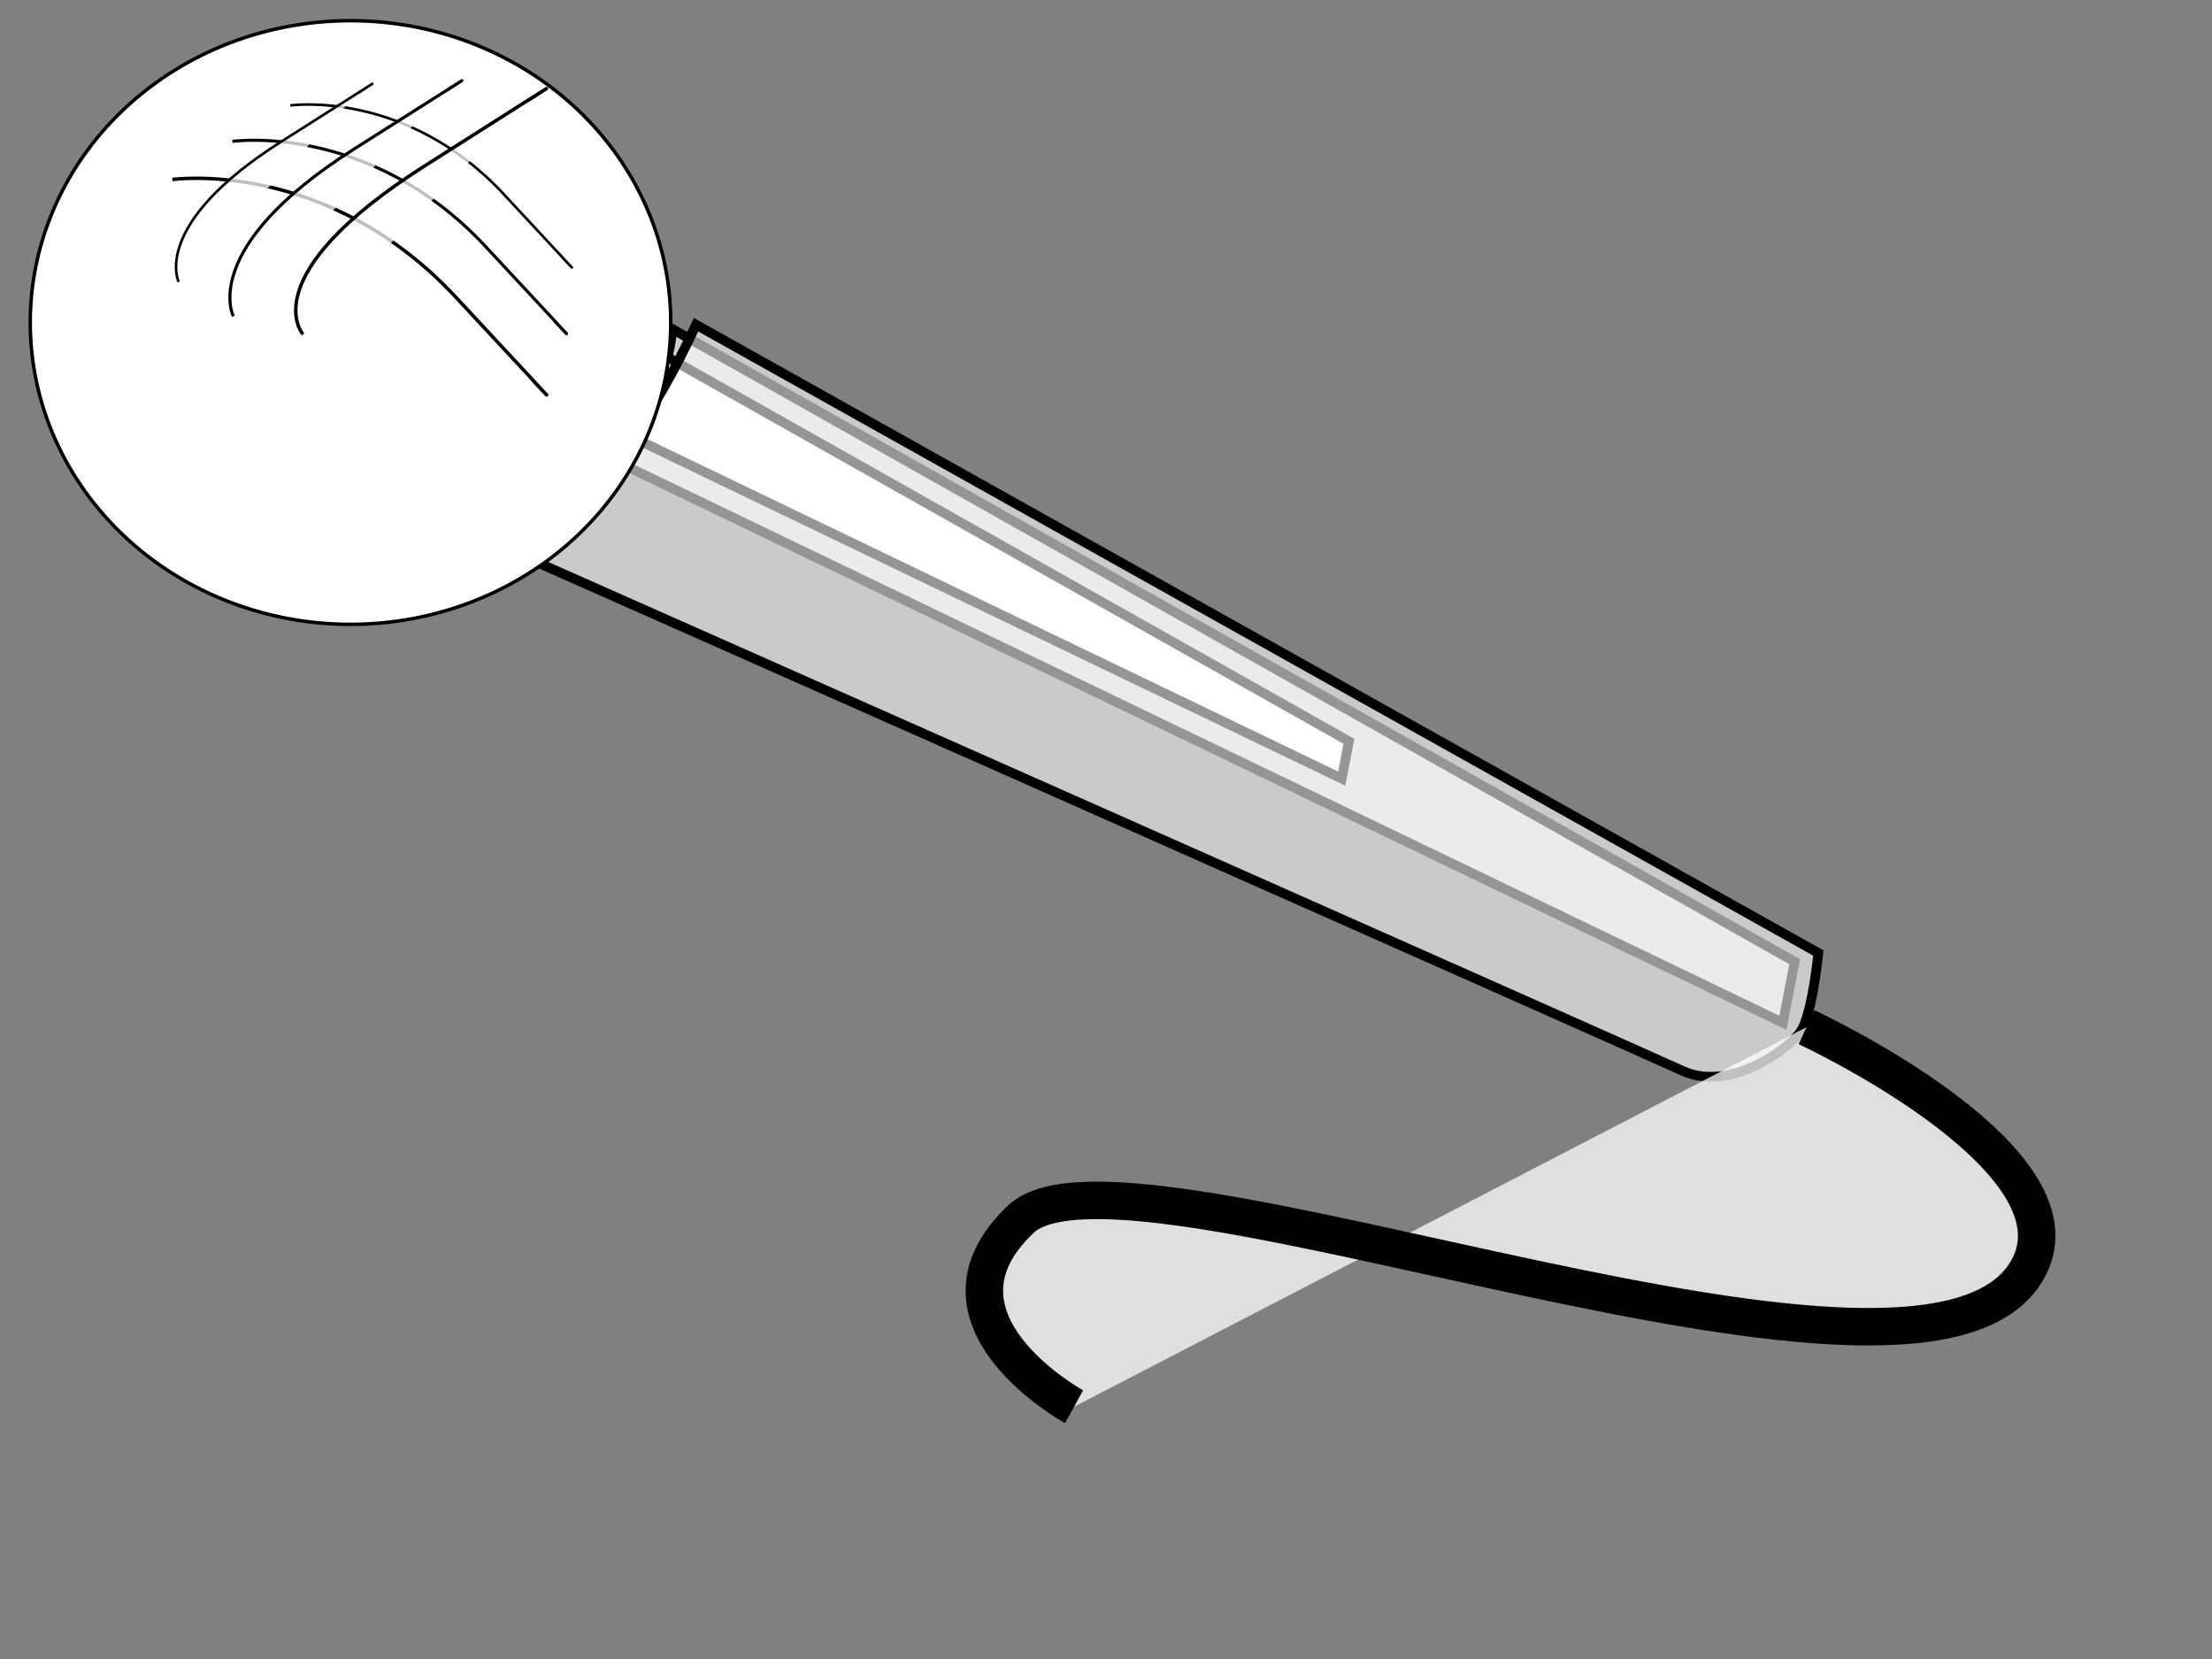 <?xml version="1.0"?><svg width="640" height="480" xmlns="http://www.w3.org/2000/svg">
 <rect width="100%" height="100%" fill="#808080" stroke="none"/>
 <title>mic1</title>

 <g>
  <title>Layer 1</title>
  <g id="layer1">
   <path d="m177.46,133.083l338.387,162.841l3.418,-17.673l-324.715,-183.038c0,0 -1.709,22.722 -17.09,37.87z" id="path1510" stroke-width="2.797px" stroke="#000000" fill-rule="evenodd" fill-opacity="0.612" fill="#ffffff"/>
   <path d="m181.627,125.865l206.575,99.409l2.087,-10.789l-198.229,-111.739c0,0 -1.043,13.871 -10.433,23.119z" id="path1512" stroke-miterlimit="4" stroke-width="2.797" stroke="#000000" fill-rule="evenodd" fill="#ffffff"/>
   <path d="m201.386,93.951l324.715,181.776c0,0 -1.709,17.673 -5.127,22.722c-3.418,5.049 -20.508,17.673 -34.181,11.361c-13.672,-6.312 -338.387,-150.218 -338.387,-150.218c0,0 27.344,-10.099 52.98,-65.641z" id="path1514" stroke-width="2.797px" stroke="#000000" fill-rule="evenodd" fill-opacity="0.585" fill="#ffffff"/>
   <path d="m188.016,124.358a86.604,81.623 0 1 1 -173.208,-62.081a86.604,81.623 0 1 1 173.208,62.081z" id="path1516" stroke-dashoffset="0" stroke-miterlimit="4" stroke-width="1" stroke="#000000" fill="#ffffff"/>
   <path d="m162.191,101.926a59.077,55.679 0 1 1 -118.153,-42.348a59.077,55.679 0 1 1 118.153,42.348z" id="path2393" stroke-dashoffset="0" stroke-miterlimit="4" stroke-width="1" fill="#ffffff"/>
   <path d="m135.521,78.853a31.55,29.735 0 1 1 -63.099,-22.616a31.55,29.735 0 1 1 63.099,22.616z" id="path2395" stroke-dashoffset="0" stroke-miterlimit="4" stroke-width="1.001" fill="#ffffff"/>
   <g id="g2414">
    <path d="m49.883,51.937c0,0 44.435,-6.312 82.033,34.083c40.353,43.353 22.217,23.984 22.217,23.984" id="path2405" stroke-width="1px" stroke="#000000" fill-rule="evenodd" fill-opacity="0.75" fill="#ffffff"/>
    <path d="m84.016,30.507c0,0 33.418,-4.747 61.695,25.633c30.348,32.605 16.709,18.038 16.709,18.038" id="path2407" stroke-width="0.752px" stroke="#000000" fill-rule="evenodd" fill-opacity="0.75" fill="#ffffff"/>
    <path d="m67.255,40.899c0,0 39.671,-5.635 73.24,30.429c36.027,38.706 19.836,21.413 19.836,21.413" id="path2409" stroke-width="0.893px" stroke="#000000" fill-rule="evenodd" fill-opacity="0.75" fill="#ffffff"/>
   </g>
   <g id="g2425">
    <path d="m87.666,96.741c0,0 -15.019,-16.795 35.273,-48.781c53.976,-34.328 29.873,-18.913 29.873,-18.913" id="path2419" stroke-width="1px" stroke="#000000" fill-rule="evenodd" fill-opacity="0.75" fill="#ffffff"/>
    <path d="m51.708,81.574c0,0 -8.301,-16.449 29.522,-40.505c40.593,-25.817 22.466,-14.224 22.466,-14.224" id="path2421" stroke-width="0.752px" stroke="#000000" fill-rule="evenodd" fill-opacity="0.75" fill="#ffffff"/>
    <path d="m67.51,91.493c0,0 -10.174,-19.683 34.727,-48.239c48.19,-30.648 26.67,-16.886 26.67,-16.886" id="path2423" stroke-width="0.893px" stroke="#000000" fill-rule="evenodd" fill-opacity="0.75" fill="#ffffff"/>
   </g>
   <path d="m522.683,297.186c0,0 78.881,36.595 64.943,68.166c-25.635,58.067 -261.481,-41.657 -292.243,-12.623c-30.762,29.034 15.381,54.28 15.381,54.28" id="path2432" stroke-miterlimit="4" stroke-width="10.837" stroke="#000000" fill-rule="evenodd" fill-opacity="0.75" fill="#ffffff"/>
  </g>
 </g>
</svg>
